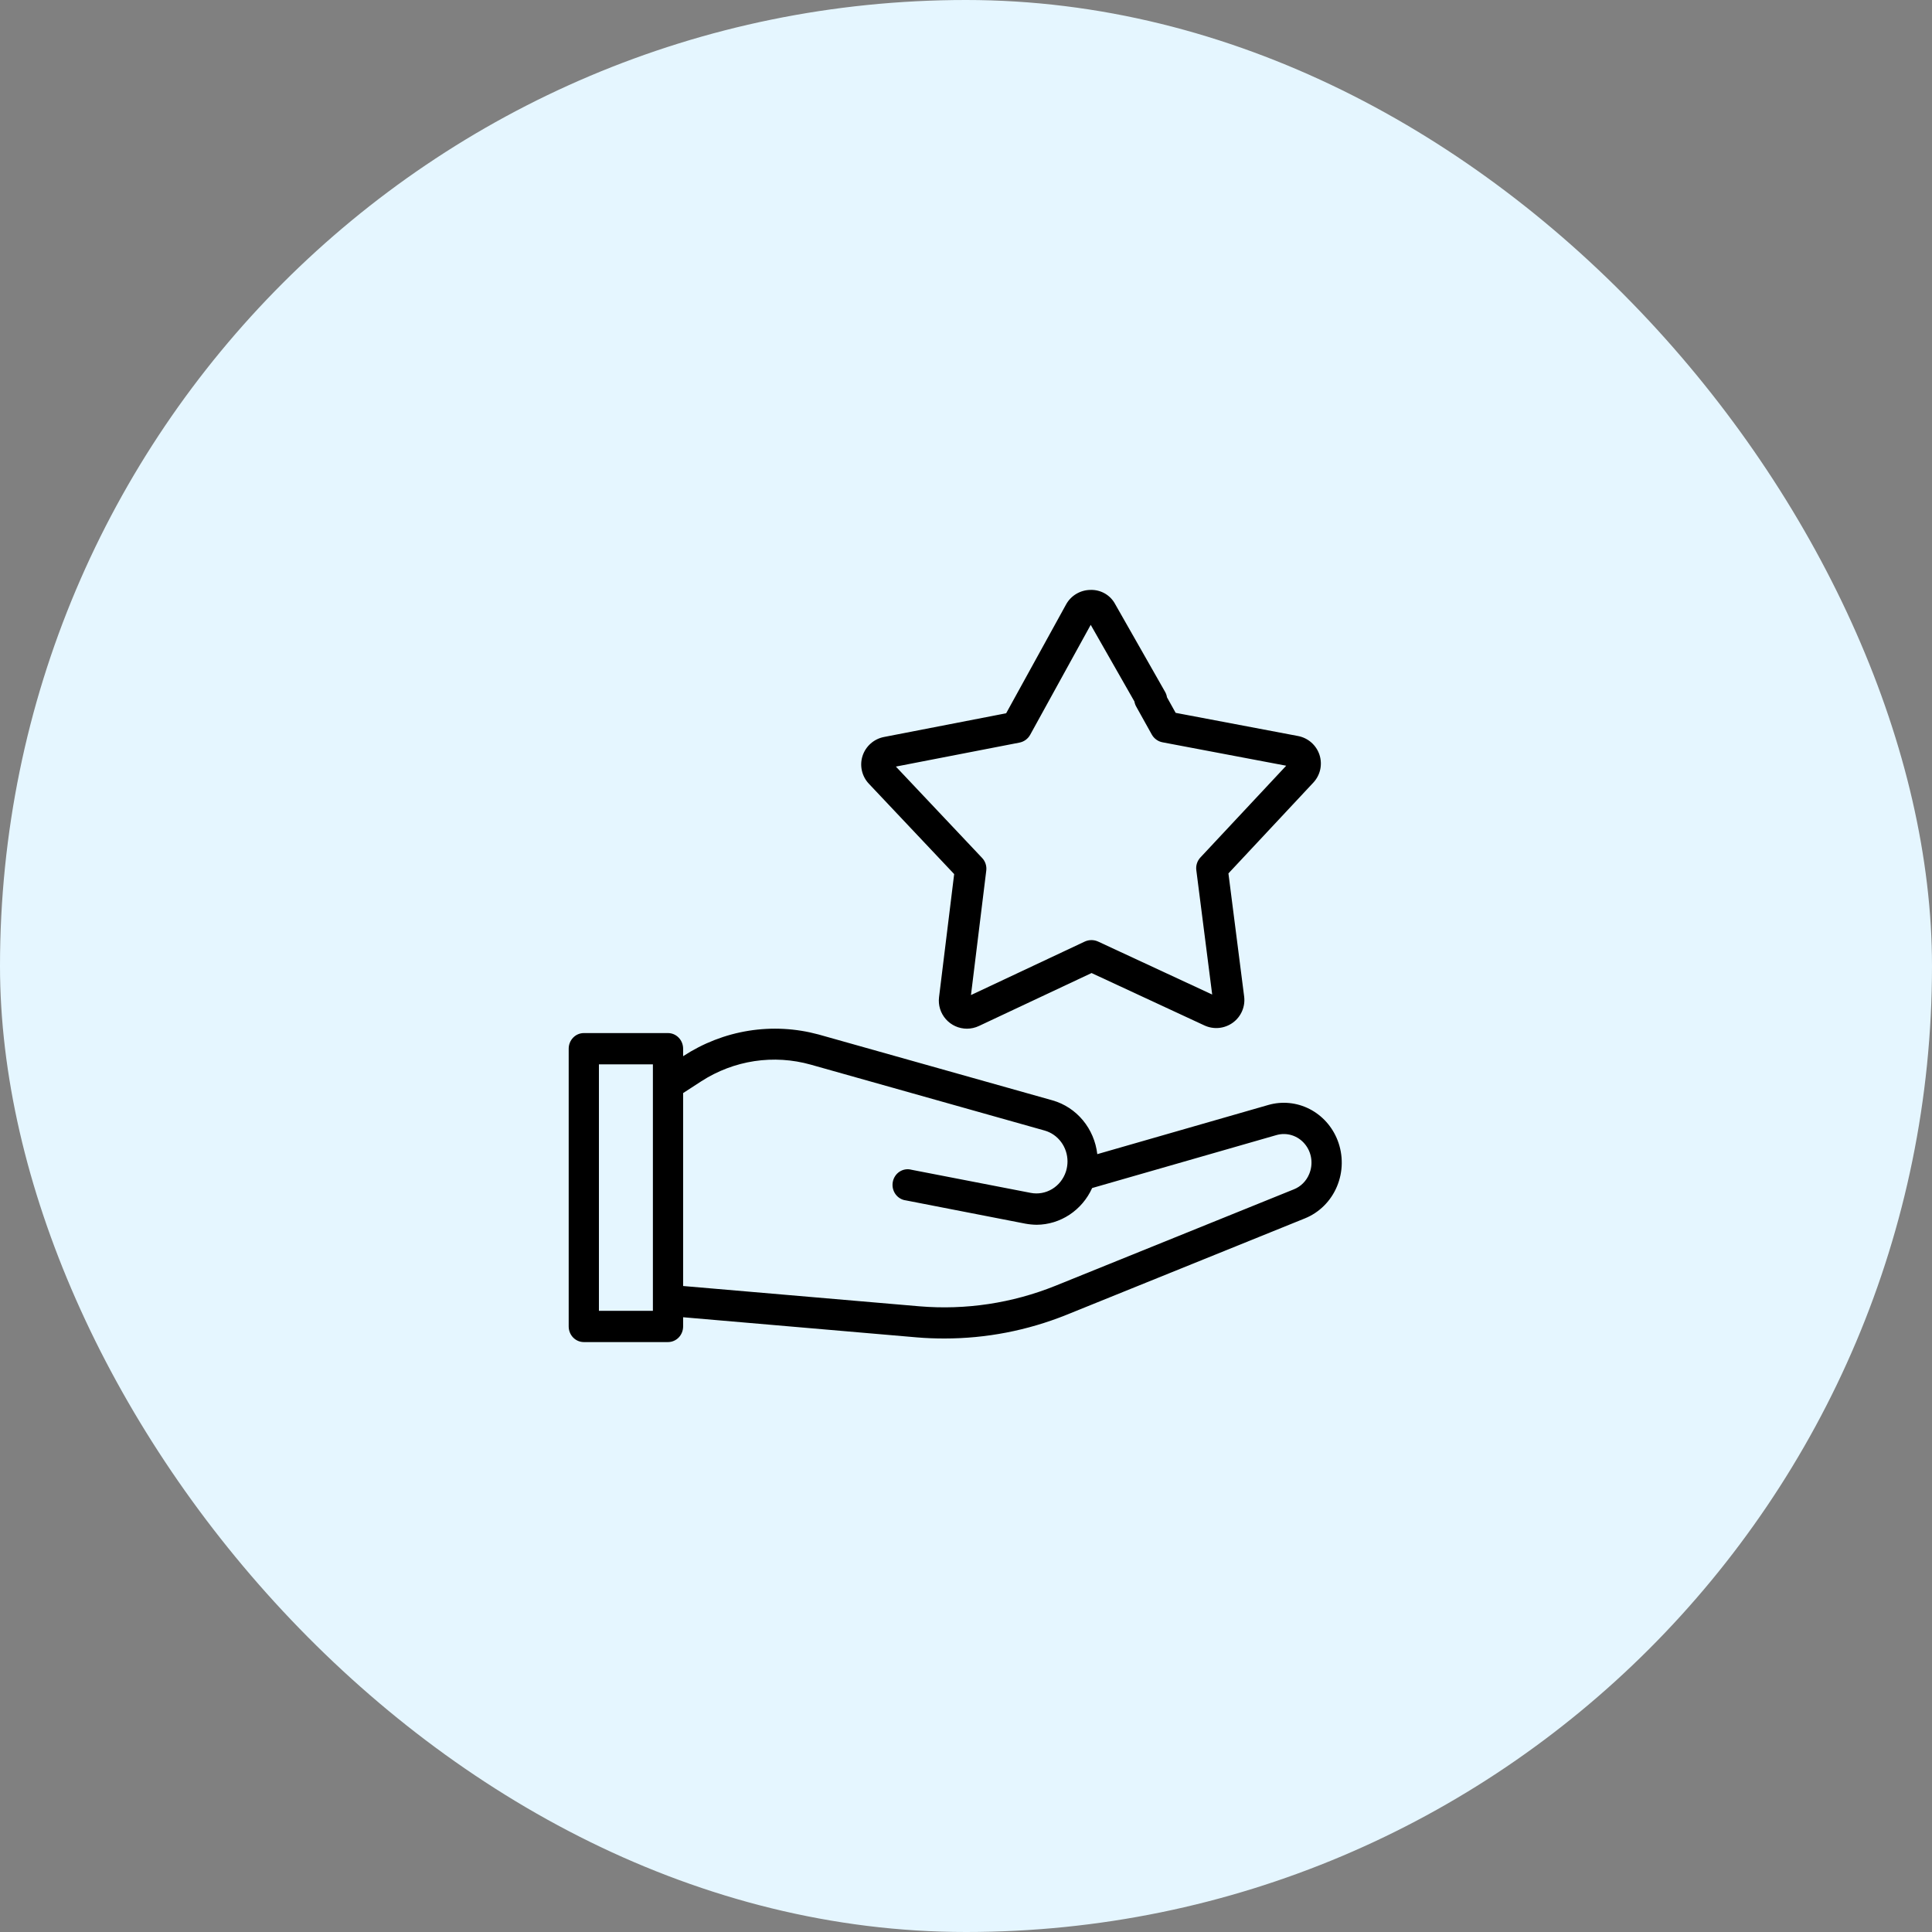 <svg width="96" height="96" viewBox="0 0 96 96" fill="none" xmlns="http://www.w3.org/2000/svg">
<rect x="0" y="0" width="96" height="96" fill="#808080" stroke="none"/>
<rect width="96" height="96" rx="48" fill="#E5F6FF"/>
<path d="M66.466 56.666C66.203 55.986 65.706 55.431 65.072 55.106C64.437 54.781 63.709 54.709 63.026 54.904L54.524 57.349C54.452 56.727 54.203 56.141 53.809 55.666C53.414 55.19 52.892 54.847 52.308 54.679L40.674 51.403C39.54 51.096 38.358 51.033 37.2 51.218C36.042 51.404 34.934 51.834 33.944 52.482V52.109C33.944 51.904 33.865 51.706 33.724 51.561C33.583 51.415 33.392 51.333 33.193 51.333H29.009C28.81 51.333 28.619 51.415 28.478 51.561C28.337 51.706 28.258 51.904 28.258 52.109V65.911C28.258 66.117 28.337 66.314 28.478 66.46C28.619 66.605 28.81 66.687 29.009 66.687H33.193C33.392 66.687 33.583 66.605 33.724 66.46C33.865 66.314 33.944 66.117 33.944 65.911V65.453L45.563 66.454C46.021 66.493 46.472 66.509 46.93 66.509C49.001 66.51 51.054 66.112 52.984 65.337L64.844 60.539C65.197 60.396 65.519 60.182 65.792 59.91C66.066 59.637 66.284 59.312 66.434 58.952C66.585 58.592 66.666 58.204 66.671 57.812C66.676 57.42 66.607 57.03 66.466 56.666ZM32.442 65.135H29.76V52.886H32.442V65.135ZM65.054 58.335C64.983 58.508 64.88 58.664 64.749 58.795C64.619 58.926 64.465 59.028 64.295 59.096L52.436 63.893C50.291 64.755 47.985 65.102 45.691 64.91L33.944 63.901V54.314L34.853 53.724C35.654 53.208 36.55 52.869 37.485 52.727C38.419 52.586 39.372 52.645 40.283 52.901L51.91 56.177C52.236 56.27 52.523 56.47 52.728 56.748C52.933 57.025 53.044 57.365 53.044 57.714C53.043 57.861 53.023 58.007 52.984 58.149C52.976 58.172 52.969 58.203 52.961 58.226C52.84 58.587 52.598 58.892 52.278 59.084C51.959 59.276 51.583 59.344 51.219 59.274L45.293 58.125C45.193 58.098 45.089 58.092 44.987 58.108C44.885 58.124 44.787 58.162 44.699 58.219C44.612 58.276 44.537 58.35 44.479 58.439C44.421 58.527 44.381 58.627 44.362 58.731C44.343 58.836 44.344 58.944 44.367 59.048C44.391 59.152 44.434 59.25 44.495 59.336C44.557 59.422 44.634 59.494 44.724 59.547C44.813 59.601 44.912 59.635 45.015 59.647L50.949 60.803C51.135 60.837 51.323 60.855 51.512 60.858C52.091 60.854 52.657 60.681 53.145 60.358C53.633 60.035 54.023 59.576 54.268 59.033L63.424 56.402C63.674 56.33 63.939 56.332 64.188 56.409C64.436 56.486 64.659 56.634 64.829 56.837C65 57.039 65.112 57.287 65.151 57.552C65.191 57.817 65.157 58.089 65.054 58.335Z" fill="black"/>
<path d="M48.046 51.115C47.849 51.114 47.653 51.073 47.473 50.992C47.293 50.911 47.132 50.792 47.001 50.645C46.87 50.497 46.772 50.324 46.713 50.136C46.654 49.947 46.636 49.749 46.66 49.553L47.412 43.433L43.172 38.941C43.001 38.76 42.882 38.536 42.827 38.293C42.772 38.05 42.783 37.797 42.86 37.56C42.937 37.323 43.076 37.111 43.263 36.946C43.449 36.781 43.677 36.669 43.922 36.621L49.995 35.442L52.972 30.036C53.092 29.817 53.268 29.635 53.483 29.508C53.698 29.381 53.943 29.313 54.193 29.313C54.444 29.305 54.692 29.369 54.909 29.495C55.126 29.622 55.302 29.807 55.418 30.029L57.89 34.373C57.942 34.462 57.976 34.561 57.989 34.664C58.003 34.767 57.996 34.871 57.968 34.971C57.941 35.071 57.893 35.164 57.829 35.245C57.765 35.327 57.685 35.395 57.594 35.445C57.503 35.495 57.403 35.527 57.3 35.538C57.197 35.55 57.092 35.54 56.992 35.511C56.893 35.481 56.8 35.432 56.72 35.367C56.639 35.301 56.573 35.22 56.524 35.129L54.197 31.048L51.189 36.511C51.134 36.611 51.058 36.697 50.965 36.765C50.873 36.832 50.767 36.878 50.654 36.9L44.516 38.091L48.801 42.631C48.88 42.714 48.939 42.813 48.974 42.922C49.01 43.031 49.021 43.146 49.007 43.259L48.247 49.444L53.901 46.786C54.005 46.738 54.118 46.713 54.233 46.713C54.348 46.713 54.461 46.738 54.565 46.786L60.233 49.418L59.444 43.236C59.429 43.122 59.44 43.007 59.476 42.898C59.511 42.79 59.57 42.69 59.648 42.607L63.911 38.048L57.767 36.885C57.654 36.864 57.547 36.818 57.455 36.75C57.362 36.683 57.285 36.596 57.23 36.496L56.468 35.128C56.414 35.038 56.38 34.939 56.365 34.836C56.351 34.733 56.358 34.627 56.385 34.527C56.412 34.426 56.46 34.332 56.524 34.25C56.589 34.168 56.669 34.1 56.76 34.049C56.852 33.998 56.952 33.967 57.056 33.956C57.16 33.944 57.266 33.954 57.366 33.985C57.466 34.015 57.559 34.065 57.639 34.131C57.719 34.198 57.786 34.28 57.834 34.373L58.418 35.421L64.497 36.572C64.743 36.618 64.971 36.729 65.158 36.893C65.346 37.058 65.486 37.269 65.564 37.505C65.641 37.742 65.654 37.995 65.601 38.238C65.547 38.481 65.429 38.705 65.259 38.887L61.04 43.399L61.821 49.516C61.853 49.763 61.817 50.014 61.718 50.242C61.62 50.471 61.461 50.669 61.259 50.816C61.058 50.962 60.82 51.052 60.572 51.077C60.323 51.101 60.073 51.058 59.846 50.953L54.239 48.35L48.642 50.981C48.456 51.069 48.252 51.114 48.046 51.115Z" fill="black"/>
</svg>
